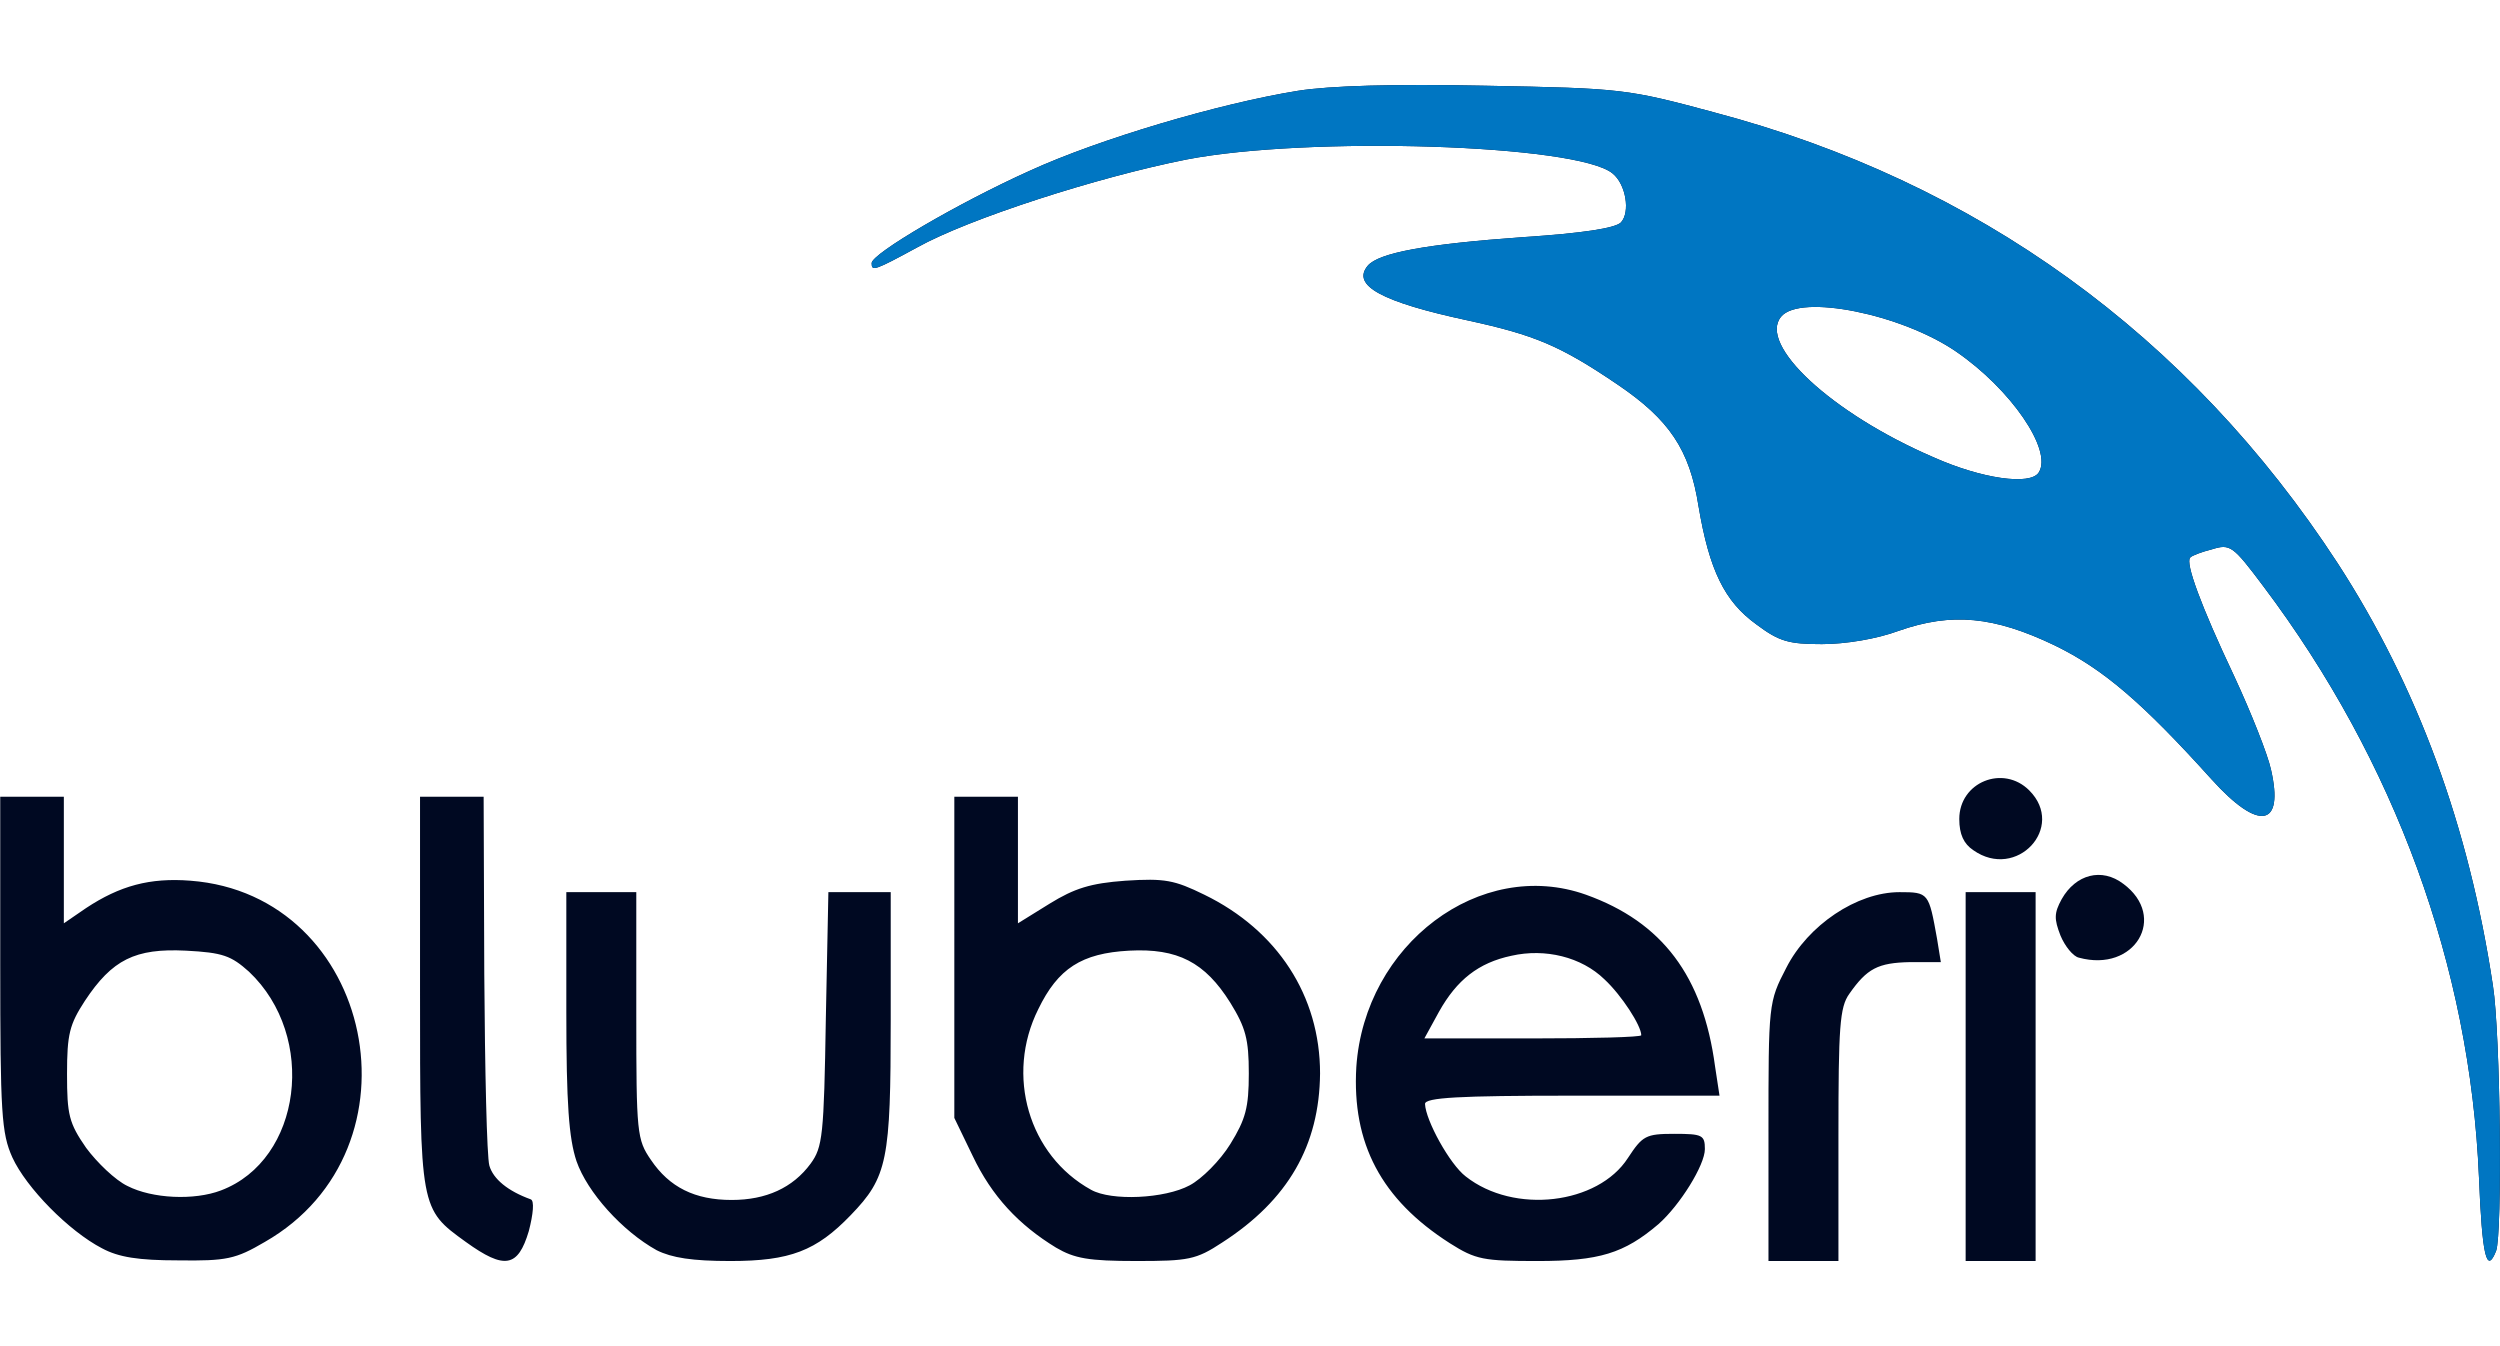 <?xml version="1.0"?>
<svg xmlns="http://www.w3.org/2000/svg" xmlns:xlink="http://www.w3.org/1999/xlink" width="65" height="35" fill="none" viewBox="0 0 9950 4682"><g fill="#000922"><path d="M405.985 4630.4c-131.638-68.34-301.248-240.46-356.94-361.96-43.037-96.2-48.1-174.66-48.1-769.5v-665.7h253.15v503.7l88.603-60.75c134.17-88.6 253.15-121.5 415.166-108.84 731.606 55.68 941.716 1068.16 296.186 1437.72-116.45 68.34-151.9 75.94-344.285 73.4-159.484 0-237.96-12.65-303.78-48.1zm473.4-230.34c321.504-121.5 384.784-612.55 111.386-870.73-70.882-63.28-103.792-75.94-250.62-83.53-202.52-10.13-293.654 35.44-402.508 199.96-60.756 93.66-70.882 131.63-70.882 291.1 0 162 7.594 194.9 75.945 293.62 43.035 58.22 116.45 129.1 164.547 151.87 98.73 50.63 265.808 58.22 372.13 17.72zM1854 4605.08c-182.27-131.62-182.27-129.1-182.27-999.82v-772.02h253.15l2.54 703.67c2.53 384.75 10.12 729 20.25 764.43 15.2 53.15 73.4 101.24 164.55 134.15 15.18 5.06 10.12 58.22-7.6 126.56-43.03 144.28-96.2 154.4-250.62 43.03zm759.45 32.92c-136.7-75.94-275.93-230.34-318.97-354.37-30.37-91.13-40.5-227.8-40.5-594.83v-475.87h278.47v491.05c0 468.27 2.53 493.6 58.22 574.58 73.4 108.85 174.67 159.47 321.5 159.47 136.7 0 243.02-48.1 313.9-144.28 48.1-65.8 53.16-111.37 60.75-577.1l10.13-503.7h248.1v506.24c0 561.93-12.66 627.74-159.5 779.6-136.7 141.75-240.5 182.25-478.45 182.25-151.9 0-232.9-12.66-293.66-43.03zm1589.8-10.14c-149.36-91.12-255.7-205.03-331.63-364.5l-73.4-151.88V2833.24h253.15v503.7l126.57-78.47c98.73-60.75 162.02-81 301.25-91.12 156.95-10.13 194.92-2.53 313.9 55.68 291.12 141.75 460.73 402.46 460.73 711.27-2.53 286.03-126.58 503.7-389.85 673.3-103.8 68.34-134.17 73.4-341.76 73.4-189.86 0-245.55-10.12-318.96-53.15zm531.6-248.06c48.1-25.3 121.5-98.7 162.02-164.53 60.75-98.7 73.4-144.27 73.4-280.96 0-136.68-12.66-182.25-73.4-280.96-101.26-162-210.12-217.7-402.5-207.56-189.86 10.12-283.53 70.87-362 232.87-131.63 263.24-37.97 582.18 210.12 718.86 81 45.56 293.65 35.44 392.38-17.72zm1035.44 230.33c-273.4-174.65-389.85-397.4-372.13-701.14 32.9-488.52 493.64-835.3 913.87-685.95 303.78 108.84 465.8 324 513.9 683.42l17.72 116.44h-587.3c-450.6 0-584.78 7.6-584.78 32.9 2.53 65.8 98.73 240.47 162.02 288.56 192.4 151.87 526.55 111.37 645.53-73.4 58.22-88.6 70.88-96.18 184.8-96.18 111.38 0 121.5 5.06 121.5 60.75 0 63.28-98.73 222.74-184.8 298.68-136.7 116.43-235.43 146.8-481 146.8-215.17 0-245.55-5.06-349.34-70.88zm761.98-827.7c0-37.97-78.48-159.46-146.83-222.74-91.13-88.6-235.43-124.03-369.6-93.66-131.63 27.85-217.7 96.2-288.6 222.75l-58.22 106.3h430.35c237.96 0 432.9-5.06 432.9-12.66zm506.26 384.75c0-511.3 0-516.36 70.88-653.05 86.07-169.6 281-301.2 450.6-301.2 116.44 0 116.44 2.53 149.35 184.78l15.2 93.65h-121.5c-129.1 2.53-172.14 25.3-243.02 126.56-37.98 53.16-43.04 131.62-43.04 561.93v501.18h-278.46V4167.2zm784.76-220.2v-734.05h278.47v1468.1h-278.47v-734.05z"/><use xlink:href="#B"/><path d="M8273.85 3473.64c-22.78-5.07-55.7-45.56-73.4-88.6-25.32-65.8-25.32-88.6 5.06-144.27 55.7-98.72 159.5-126.56 245.56-60.75 177.2 131.62 45.56 354.37-177.2 293.62zm-420.2-427.8c-37.97-25.3-55.7-63.28-55.7-124.02 0-146.8 174.68-217.7 278.47-113.9 146.83 146.8-50.63 359.43-222.77 237.93z"/></g><use xlink:href="#B" fill="#0076c2"/><defs><path id="B" d="M9866.2 4346.9c-35.44-837.83-334.16-1655.4-858.18-2351.5-121.5-162-131.63-169.6-205.05-146.8-40.5 10.13-81 25.32-86.07 32.9-20.25 20.25 43.04 192.37 174.67 470.8 68.36 146.8 134.17 313.87 146.83 372.1 53.16 230.34-48.1 248.06-235.43 40.5-278.46-308.8-432.88-440.43-625.28-534.08-243.02-116.44-410.1-131.63-620.22-58.22-88.6 32.9-212.64 53.15-306.3 53.15-131.64 0-169.6-10.12-260.74-78.46-126.58-91.13-187.33-215.16-230.37-470.8-35.44-225.27-116.45-344.24-321.5-483.46-227.83-154.4-329.1-197.43-597.43-255.648-341.76-73.405-463.27-139.216-397.45-217.683 43.04-50.624 227.84-86.06 620.22-113.904 232.9-15.187 364.54-35.437 387.32-58.218 37.97-40.5 20.25-151.872-32.9-194.902-139.23-116.435-1212.6-149.34-1696.1-55.687-356.94 70.874-865.77 235.402-1070.82 349.306-172.14 93.654-182.27 96.186-182.27 63.28 0-37.968 346.82-240.464 627.8-367.024 275.94-126.56 754.4-268.307 1068.3-318.93C5291.78 3.36 5547.46-4.234 5912 3.36c544.27 10.125 564.52 12.656 911.34 106.31 1042.98 275.9 1888.5 885.92 2480.87 1794.62 316.44 488.52 521.5 1042.85 617.7 1680.72 30.37 192.37 37.97 987.16 12.65 1055.5-37.97 96.18-55.7 20.25-68.35-293.62zM8114.4 1542.33c55.7-88.6-111.38-331.6-329.1-480.93s-620.22-230.338-696.16-139.215c-93.67 111.375 200 384.745 605.03 559.395 192.4 86.06 387.3 113.9 420.22 60.75z"/></defs></svg>

